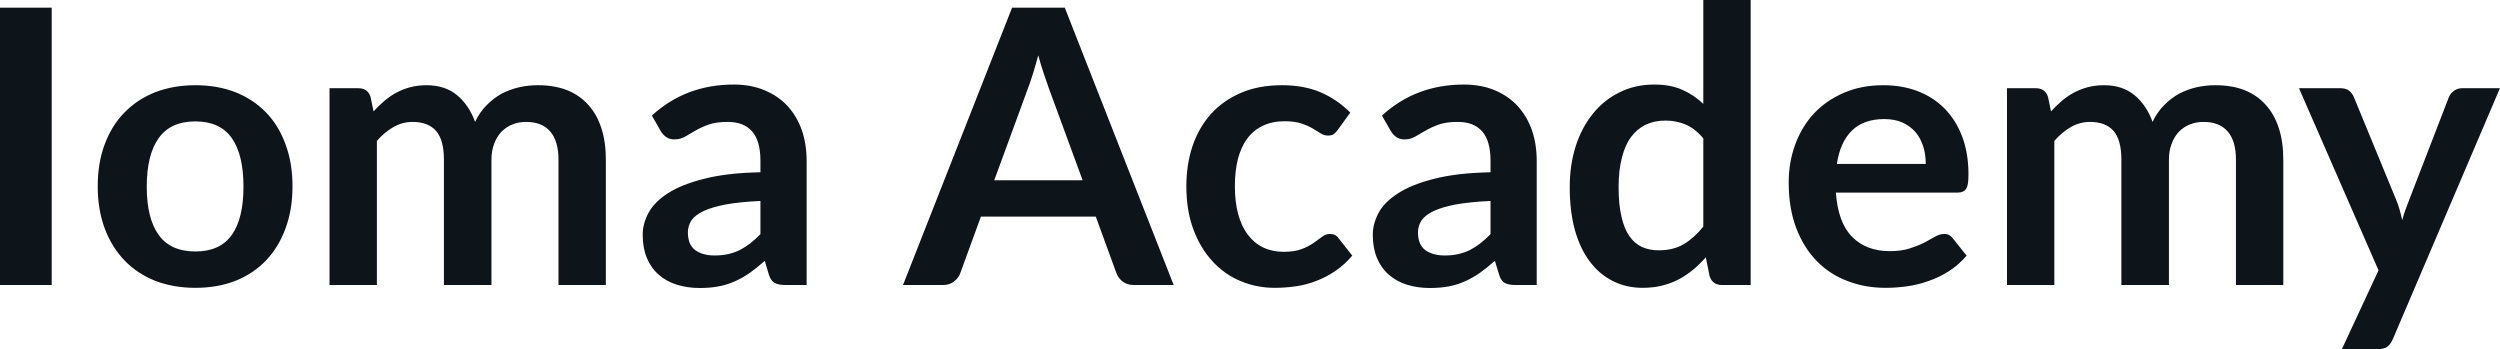 <svg fill="#0d141a" viewBox="0 0 149.914 20.941" height="100%" width="100%" xmlns="http://www.w3.org/2000/svg"><path preserveAspectRatio="none" d="M3.10 0.46L3.10 17.09L0 17.09L0 0.46L3.10 0.46ZM11.72 5.11L11.72 5.11Q13.04 5.11 14.12 5.53Q15.19 5.96 15.95 6.74Q16.71 7.52 17.12 8.65Q17.54 9.77 17.54 11.17L17.54 11.17Q17.54 12.57 17.12 13.70Q16.71 14.82 15.95 15.62Q15.19 16.41 14.12 16.84Q13.04 17.26 11.72 17.26L11.72 17.26Q10.40 17.26 9.31 16.84Q8.23 16.41 7.47 15.62Q6.70 14.82 6.28 13.70Q5.86 12.57 5.86 11.17L5.86 11.17Q5.86 9.77 6.28 8.65Q6.70 7.52 7.47 6.74Q8.23 5.96 9.31 5.53Q10.40 5.11 11.72 5.11ZM11.72 15.08L11.72 15.08Q13.19 15.08 13.90 14.09Q14.60 13.10 14.60 11.19L14.60 11.19Q14.60 9.28 13.90 8.28Q13.19 7.28 11.72 7.28L11.72 7.28Q10.22 7.28 9.51 8.29Q8.80 9.29 8.80 11.19L8.80 11.19Q8.80 13.09 9.51 14.08Q10.22 15.08 11.72 15.08ZM22.60 17.09L19.76 17.09L19.76 5.29L21.49 5.29Q22.05 5.29 22.22 5.81L22.22 5.81L22.40 6.68Q22.71 6.34 23.05 6.05Q23.39 5.76 23.78 5.55Q24.16 5.35 24.60 5.23Q25.05 5.11 25.58 5.11L25.58 5.11Q26.69 5.11 27.41 5.71Q28.13 6.31 28.49 7.31L28.49 7.31Q28.76 6.73 29.18 6.31Q29.59 5.89 30.08 5.62Q30.58 5.36 31.14 5.23Q31.69 5.11 32.26 5.11L32.26 5.11Q33.23 5.11 33.99 5.40Q34.75 5.70 35.27 6.28Q35.79 6.85 36.06 7.68Q36.33 8.51 36.33 9.58L36.33 9.58L36.33 17.09L33.49 17.09L33.49 9.58Q33.49 8.45 32.99 7.88Q32.50 7.31 31.54 7.31L31.54 7.31Q31.11 7.31 30.73 7.46Q30.36 7.61 30.08 7.89Q29.80 8.18 29.64 8.60Q29.47 9.03 29.47 9.58L29.47 9.58L29.47 17.09L26.62 17.09L26.62 9.58Q26.62 8.39 26.15 7.85Q25.67 7.31 24.74 7.31L24.74 7.31Q24.13 7.31 23.59 7.62Q23.06 7.92 22.60 8.45L22.60 8.45L22.60 17.09ZM48.37 9.64L48.37 17.09L47.09 17.09Q46.69 17.09 46.46 16.97Q46.23 16.85 46.11 16.48L46.11 16.48L45.86 15.64Q45.41 16.04 44.98 16.35Q44.55 16.65 44.09 16.86Q43.63 17.07 43.11 17.17Q42.60 17.27 41.96 17.27L41.96 17.27Q41.22 17.27 40.58 17.07Q39.95 16.87 39.50 16.47Q39.04 16.07 38.79 15.47Q38.54 14.87 38.54 14.08L38.54 14.08Q38.54 13.41 38.89 12.76Q39.24 12.11 40.05 11.59Q40.87 11.06 42.23 10.72Q43.58 10.37 45.60 10.33L45.60 10.33L45.60 9.64Q45.60 8.45 45.10 7.88Q44.60 7.31 43.64 7.31L43.64 7.31Q42.95 7.31 42.49 7.47Q42.03 7.64 41.69 7.84Q41.35 8.04 41.07 8.20Q40.78 8.36 40.43 8.36L40.43 8.36Q40.15 8.36 39.94 8.21Q39.73 8.06 39.61 7.84L39.61 7.84L39.09 6.93Q41.12 5.07 44.00 5.07L44.00 5.07Q45.03 5.07 45.84 5.41Q46.66 5.75 47.22 6.35Q47.78 6.96 48.08 7.80Q48.37 8.64 48.37 9.64L48.37 9.64ZM42.85 15.32L42.85 15.32Q43.29 15.32 43.65 15.24Q44.02 15.16 44.35 15.00Q44.68 14.83 44.98 14.60Q45.29 14.36 45.60 14.04L45.60 14.04L45.60 12.05Q44.36 12.11 43.52 12.26Q42.69 12.42 42.18 12.66Q41.68 12.90 41.46 13.22Q41.25 13.55 41.25 13.93L41.25 13.93Q41.25 14.67 41.69 15.00Q42.14 15.32 42.85 15.32ZM63.85 0.46L70.38 17.09L67.99 17.09Q67.59 17.09 67.33 16.89Q67.07 16.69 66.95 16.39L66.95 16.39L65.71 12.99L58.82 12.99L57.58 16.39Q57.49 16.65 57.22 16.87Q56.95 17.09 56.56 17.09L56.56 17.09L54.15 17.09L60.69 0.46L63.85 0.46ZM61.64 5.30L59.62 10.81L64.92 10.81L62.89 5.28Q62.76 4.91 62.59 4.41Q62.42 3.91 62.26 3.32L62.26 3.32Q62.10 3.91 61.94 4.42Q61.79 4.92 61.64 5.30L61.64 5.30ZM80.97 6.75L80.22 7.79Q80.10 7.95 79.98 8.04Q79.86 8.13 79.63 8.13L79.63 8.13Q79.41 8.13 79.20 8.00Q78.99 7.87 78.71 7.70Q78.42 7.53 78.02 7.40Q77.63 7.27 77.04 7.27L77.04 7.27Q76.29 7.27 75.73 7.54Q75.16 7.81 74.79 8.31Q74.42 8.82 74.23 9.54Q74.05 10.26 74.05 11.17L74.05 11.17Q74.05 12.11 74.25 12.85Q74.45 13.58 74.83 14.08Q75.21 14.58 75.75 14.84Q76.29 15.10 76.97 15.10L76.97 15.10Q77.65 15.10 78.07 14.93Q78.49 14.77 78.78 14.56Q79.06 14.36 79.28 14.20Q79.49 14.03 79.75 14.03L79.75 14.03Q80.10 14.03 80.27 14.29L80.27 14.29L81.09 15.33Q80.62 15.88 80.06 16.26Q79.51 16.63 78.92 16.85Q78.33 17.08 77.69 17.17Q77.06 17.26 76.44 17.26L76.44 17.26Q75.35 17.26 74.38 16.85Q73.42 16.45 72.70 15.66Q71.98 14.88 71.56 13.75Q71.14 12.62 71.14 11.17L71.14 11.17Q71.14 9.87 71.51 8.76Q71.89 7.65 72.61 6.84Q73.34 6.03 74.41 5.57Q75.47 5.11 76.87 5.11L76.87 5.11Q78.19 5.11 79.18 5.53Q80.18 5.96 80.97 6.75L80.97 6.75ZM92.15 9.64L92.15 17.09L90.87 17.09Q90.47 17.09 90.24 16.97Q90.01 16.85 89.90 16.48L89.90 16.48L89.64 15.64Q89.19 16.04 88.76 16.35Q88.33 16.65 87.87 16.86Q87.41 17.07 86.89 17.17Q86.38 17.27 85.74 17.27L85.74 17.27Q85.00 17.27 84.36 17.07Q83.73 16.87 83.28 16.47Q82.82 16.07 82.57 15.47Q82.32 14.87 82.32 14.08L82.32 14.08Q82.32 13.41 82.67 12.76Q83.02 12.11 83.84 11.59Q84.65 11.06 86.01 10.72Q87.37 10.37 89.38 10.33L89.38 10.33L89.38 9.64Q89.38 8.45 88.88 7.88Q88.38 7.31 87.42 7.31L87.42 7.31Q86.73 7.31 86.27 7.47Q85.81 7.64 85.47 7.84Q85.13 8.04 84.85 8.20Q84.56 8.36 84.21 8.36L84.21 8.36Q83.93 8.36 83.72 8.21Q83.51 8.06 83.39 7.84L83.39 7.84L82.87 6.93Q84.90 5.07 87.78 5.07L87.78 5.07Q88.81 5.07 89.63 5.41Q90.44 5.75 91.00 6.35Q91.56 6.96 91.86 7.80Q92.15 8.64 92.15 9.64L92.15 9.64ZM86.63 15.32L86.63 15.32Q87.07 15.32 87.43 15.24Q87.80 15.16 88.13 15.00Q88.46 14.83 88.76 14.60Q89.07 14.36 89.38 14.04L89.38 14.04L89.38 12.05Q88.14 12.11 87.30 12.26Q86.47 12.42 85.96 12.66Q85.46 12.90 85.24 13.22Q85.03 13.55 85.03 13.93L85.03 13.93Q85.03 14.67 85.47 15.00Q85.92 15.32 86.63 15.32ZM104.98 17.09L103.25 17.09Q102.70 17.09 102.52 16.57L102.52 16.57L102.29 15.43Q101.92 15.85 101.52 16.18Q101.12 16.51 100.65 16.76Q100.19 17.00 99.65 17.13Q99.12 17.26 98.50 17.26L98.50 17.26Q97.53 17.26 96.73 16.86Q95.92 16.46 95.34 15.69Q94.76 14.93 94.44 13.80Q94.13 12.67 94.13 11.22L94.13 11.22Q94.13 9.91 94.48 8.79Q94.84 7.66 95.51 6.83Q96.17 6.00 97.11 5.54Q98.04 5.07 99.20 5.07L99.20 5.07Q100.19 5.07 100.89 5.39Q101.59 5.70 102.14 6.23L102.14 6.23L102.14 0L104.98 0L104.98 17.09ZM99.46 15.01L99.46 15.01Q100.35 15.01 100.97 14.64Q101.59 14.27 102.14 13.59L102.14 13.59L102.14 8.30Q101.66 7.72 101.09 7.47Q100.52 7.23 99.87 7.23L99.87 7.23Q99.22 7.23 98.70 7.47Q98.18 7.72 97.81 8.21Q97.45 8.69 97.26 9.45Q97.06 10.20 97.06 11.22L97.06 11.22Q97.06 12.26 97.23 12.98Q97.39 13.70 97.70 14.15Q98.01 14.60 98.46 14.81Q98.91 15.01 99.46 15.01ZM112.93 5.11L112.93 5.11Q114.05 5.11 114.98 5.46Q115.92 5.82 116.60 6.50Q117.28 7.19 117.66 8.18Q118.04 9.18 118.04 10.45L118.04 10.45Q118.04 10.78 118.01 10.99Q117.98 11.20 117.90 11.32Q117.83 11.44 117.70 11.49Q117.58 11.55 117.38 11.55L117.38 11.55L110.09 11.55Q110.22 13.36 111.07 14.21Q111.92 15.06 113.32 15.06L113.32 15.06Q114.01 15.06 114.51 14.90Q115.01 14.74 115.39 14.55Q115.76 14.35 116.04 14.19Q116.32 14.03 116.59 14.03L116.59 14.03Q116.76 14.03 116.89 14.10Q117.01 14.17 117.10 14.29L117.10 14.29L117.93 15.33Q117.46 15.88 116.87 16.26Q116.29 16.63 115.65 16.85Q115.01 17.08 114.35 17.17Q113.69 17.26 113.07 17.26L113.07 17.26Q111.84 17.26 110.78 16.85Q109.72 16.45 108.94 15.65Q108.16 14.85 107.71 13.67Q107.26 12.49 107.26 10.94L107.26 10.94Q107.26 9.73 107.65 8.67Q108.04 7.60 108.77 6.81Q109.50 6.03 110.56 5.57Q111.61 5.11 112.93 5.11ZM112.99 7.14L112.99 7.14Q111.75 7.14 111.04 7.84Q110.34 8.54 110.15 9.83L110.15 9.83L115.48 9.83Q115.48 9.28 115.33 8.79Q115.18 8.30 114.87 7.93Q114.56 7.57 114.09 7.35Q113.62 7.14 112.99 7.14ZM123.19 17.09L120.35 17.09L120.35 5.29L122.08 5.29Q122.64 5.29 122.81 5.81L122.81 5.81L122.99 6.68Q123.30 6.34 123.64 6.05Q123.98 5.76 124.37 5.55Q124.75 5.35 125.19 5.23Q125.64 5.11 126.17 5.11L126.17 5.11Q127.28 5.11 128.00 5.71Q128.72 6.31 129.08 7.31L129.08 7.31Q129.35 6.73 129.77 6.31Q130.18 5.89 130.67 5.62Q131.17 5.36 131.73 5.23Q132.28 5.11 132.85 5.11L132.85 5.11Q133.83 5.11 134.58 5.40Q135.34 5.70 135.86 6.28Q136.38 6.85 136.65 7.68Q136.92 8.51 136.92 9.58L136.92 9.58L136.92 17.09L134.08 17.09L134.08 9.58Q134.08 8.45 133.58 7.88Q133.09 7.31 132.13 7.31L132.13 7.31Q131.70 7.31 131.32 7.46Q130.95 7.61 130.67 7.89Q130.39 8.18 130.23 8.60Q130.06 9.03 130.06 9.58L130.06 9.58L130.06 17.09L127.21 17.09L127.21 9.58Q127.21 8.39 126.74 7.85Q126.26 7.31 125.33 7.31L125.33 7.31Q124.72 7.31 124.18 7.62Q123.65 7.92 123.19 8.45L123.19 8.45L123.19 17.09ZM149.91 5.29L143.49 20.33Q143.36 20.63 143.16 20.79Q142.96 20.94 142.54 20.94L142.54 20.94L140.43 20.94L142.63 16.21L137.86 5.29L140.35 5.29Q140.69 5.29 140.88 5.45Q141.06 5.61 141.15 5.82L141.15 5.82L143.67 11.94Q143.80 12.24 143.89 12.56Q143.98 12.88 144.05 13.20L144.05 13.20Q144.14 12.87 144.25 12.56Q144.36 12.25 144.49 11.93L144.49 11.93L146.85 5.82Q146.95 5.59 147.16 5.44Q147.37 5.29 147.64 5.29L147.64 5.29L149.91 5.29Z"></path></svg>